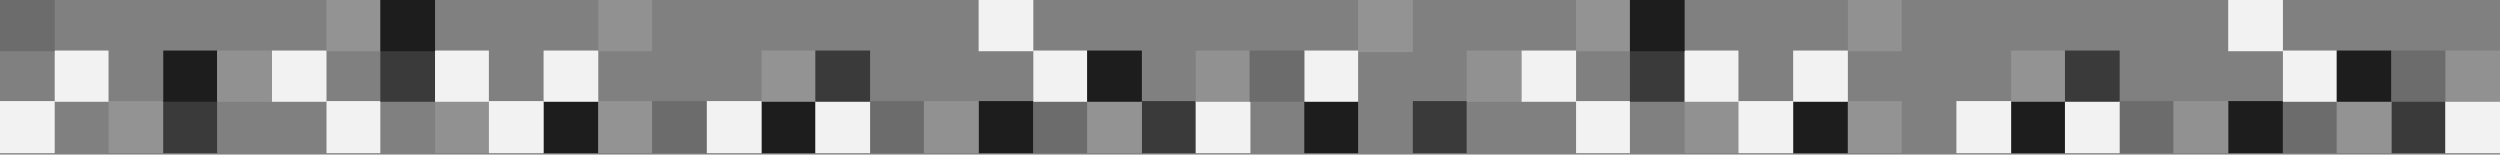 <?xml version="1.0" encoding="UTF-8"?> <svg xmlns="http://www.w3.org/2000/svg" width="1440" height="89" viewBox="0 0 1440 89" fill="none"><rect x="0" y="0" width="1440" height="89" fill="#808080" stroke="none"/><rect x="62.521" y="58.223" width="31.51" height="30.01" fill="#939393"></rect><rect x="94.033" y="58.223" width="31.01" height="30.01" fill="#3A3A3A"></rect><rect x="250.584" y="58.223" width="31.01" height="30.01" fill="#919191"></rect><rect x="188.063" y="58.223" width="31.01" height="30.01" fill="#F2F2F2"></rect><rect x="563.69" y="58.223" width="31.51" height="30.01" fill="#1D1D1D"></rect><rect x="595.199" y="58.223" width="31.01" height="30.01" fill="#6C6C6C"></rect><rect x="657.722" y="58.223" width="31.01" height="30.01" fill="#3A3A3A"></rect><rect x="626.209" y="58.223" width="31.51" height="30.01" fill="#939393"></rect><rect x="688.731" y="58.223" width="31.51" height="30.01" fill="#F2F2F2"></rect><rect y="58.223" width="31.51" height="30.01" fill="#F2F2F2"></rect><rect x="313.106" y="58.223" width="31.51" height="30.01" fill="#1D1D1D"></rect><rect x="344.617" y="58.223" width="31.01" height="30.01" fill="#939393"></rect><rect x="375.625" y="58.223" width="31.51" height="30.01" fill="#6C6C6C"></rect><rect x="438.646" y="58.223" width="31.01" height="30.01" fill="#1D1D1D"></rect><rect x="407.136" y="58.223" width="31.51" height="30.01" fill="#F2F2F2"></rect><rect x="501.169" y="58.223" width="31.01" height="30.01" fill="#6C6C6C"></rect><rect x="532.18" y="58.223" width="31.51" height="30.01" fill="#919191"></rect><rect x="469.659" y="58.223" width="31.51" height="30.01" fill="#F2F2F2"></rect><rect x="281.596" y="58.223" width="31.51" height="30.01" fill="#F2F2F2"></rect><rect x="31.51" y="29.111" width="31.01" height="29.51" fill="#F2F2F2"></rect><rect x="219.073" y="29.111" width="31.51" height="29.51" fill="#3A3A3A"></rect><rect x="250.584" y="29.111" width="31.01" height="29.51" fill="#F2F2F2"></rect><rect x="94.033" y="29.111" width="31.01" height="29.51" fill="#1D1D1D"></rect><rect x="156.553" y="29.111" width="31.51" height="29.51" fill="#F2F2F2"></rect><rect x="313.106" y="29.111" width="31.51" height="29.51" fill="#F2F2F2"></rect><rect x="125.043" y="29.111" width="31.51" height="29.51" fill="#919191"></rect><rect x="688.731" y="29.111" width="31.51" height="29.51" fill="#919191"></rect><rect width="31.51" height="29.51" fill="#6C6C6C"></rect><rect x="344.617" width="31.01" height="29.51" fill="#919191"></rect><rect x="188.063" width="31.01" height="29.51" fill="#939393"></rect><rect x="219.073" width="31.51" height="29.51" fill="#1D1D1D"></rect><rect x="563.69" width="31.51" height="29.51" fill="#F2F2F2"></rect><rect x="595.199" y="29.111" width="31.01" height="29.51" fill="#F2F2F2"></rect><rect x="626.209" y="29.111" width="31.51" height="29.51" fill="#1D1D1D"></rect><rect x="438.646" y="29.111" width="31.01" height="29.51" fill="#939393"></rect><rect x="469.659" y="29.111" width="31.51" height="29.51" fill="#3A3A3A"></rect><rect x="751.269" y="58.223" width="31.01" height="30.01" fill="#1D1D1D"></rect><rect x="782.279" width="31.51" height="30.01" fill="#939393"></rect><rect x="813.792" y="58.223" width="31.01" height="30.01" fill="#3A3A3A"></rect><rect x="970.342" y="58.223" width="31.01" height="30.01" fill="#919191"></rect><rect x="907.821" y="58.223" width="31.01" height="30.01" fill="#F2F2F2"></rect><rect x="1283.45" y="58.223" width="31.51" height="30.01" fill="#1D1D1D"></rect><rect x="1314.96" y="58.223" width="31.01" height="30.01" fill="#6C6C6C"></rect><rect x="1377.48" y="58.223" width="31.01" height="30.01" fill="#3A3A3A"></rect><rect x="1345.97" y="58.223" width="31.51" height="30.01" fill="#939393"></rect><rect x="1408.49" y="58.223" width="31.51" height="30.01" fill="#F2F2F2"></rect><rect x="1032.86" y="58.223" width="31.51" height="30.01" fill="#1D1D1D"></rect><rect x="1064.38" y="58.223" width="31.01" height="30.01" fill="#939393"></rect><rect x="1158.4" y="58.223" width="31.01" height="30.01" fill="#1D1D1D"></rect><rect x="1126.89" y="58.223" width="31.51" height="30.01" fill="#F2F2F2"></rect><rect x="1220.93" y="58.223" width="31.01" height="30.01" fill="#6C6C6C"></rect><rect x="1251.94" y="58.223" width="31.51" height="30.01" fill="#919191"></rect><rect x="1189.42" y="58.223" width="31.51" height="30.01" fill="#F2F2F2"></rect><rect x="1001.35" y="58.223" width="31.51" height="30.01" fill="#F2F2F2"></rect><rect x="751.269" y="29.111" width="31.01" height="29.51" fill="#F2F2F2"></rect><rect x="938.832" y="29.111" width="31.51" height="29.51" fill="#3A3A3A"></rect><rect x="970.342" y="29.111" width="31.01" height="29.51" fill="#F2F2F2"></rect><rect x="876.311" y="29.111" width="31.51" height="29.51" fill="#F2F2F2"></rect><rect x="1032.86" y="29.111" width="31.51" height="29.51" fill="#F2F2F2"></rect><rect x="844.801" y="29.111" width="31.51" height="29.51" fill="#919191"></rect><rect x="1408.49" y="29.111" width="31.51" height="29.51" fill="#919191"></rect><rect x="719.758" y="29.111" width="31.51" height="29.51" fill="#6C6C6C"></rect><rect x="1064.38" width="31.01" height="29.51" fill="#919191"></rect><rect x="907.821" width="31.01" height="29.51" fill="#939393"></rect><rect x="938.832" width="31.51" height="29.51" fill="#1D1D1D"></rect><rect x="1283.45" width="31.51" height="29.51" fill="#F2F2F2"></rect><rect x="1314.96" y="29.111" width="31.01" height="29.51" fill="#F2F2F2"></rect><rect x="1345.97" y="29.111" width="31.51" height="29.51" fill="#1D1D1D"></rect><rect x="1158.4" y="29.111" width="31.01" height="29.51" fill="#939393"></rect><rect x="1377.48" y="29.111" width="31.01" height="29.51" fill="#6C6C6C"></rect><rect x="1189.42" y="29.111" width="31.51" height="29.51" fill="#3A3A3A"></rect></svg> 
